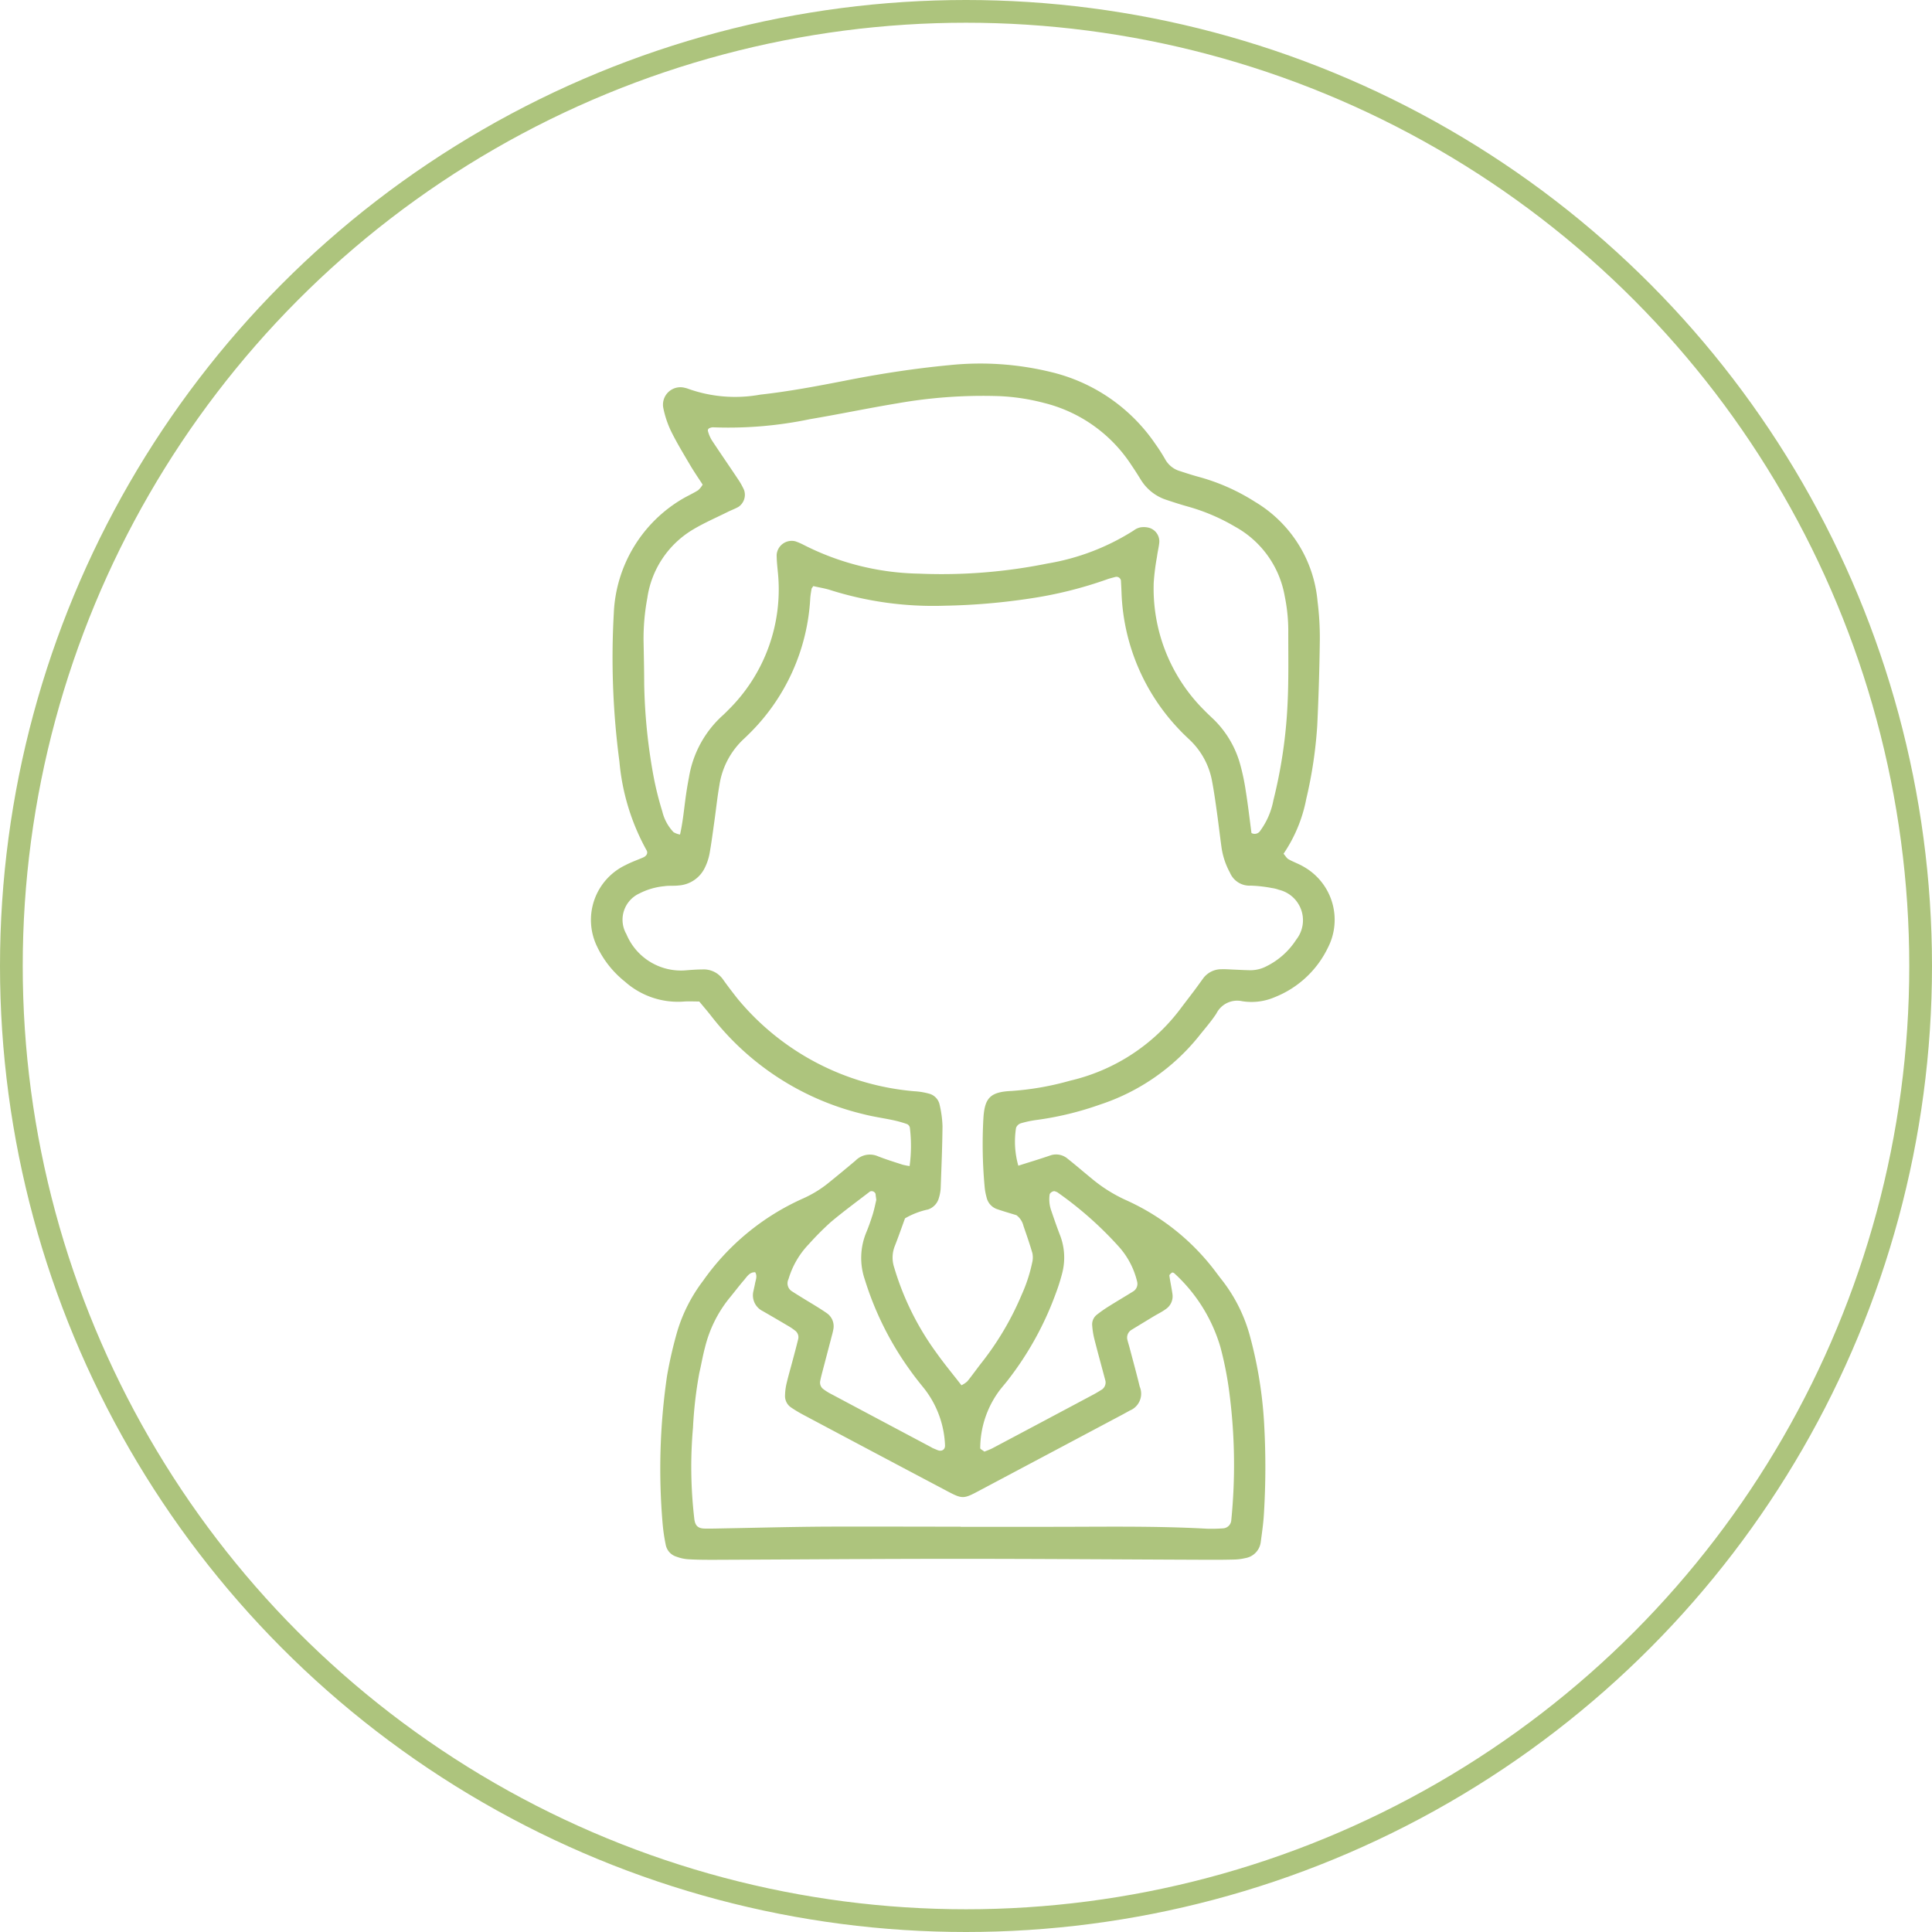 <svg xmlns="http://www.w3.org/2000/svg" width="85" height="85" viewBox="0 0 85 85">
  <g id="Group_1899" data-name="Group 1899" transform="translate(-1208 -332)">
    <g id="Ellipse_38" data-name="Ellipse 38" transform="translate(1208 332)" fill="none" stroke="#adc47d" stroke-width="1">
      <circle cx="42.5" cy="42.5" r="42.5" stroke="none"/>
      <circle cx="42.5" cy="42.5" r="42" fill="none"/>
    </g>
    <g id="Group_156" data-name="Group 156" transform="translate(1234 348)">
      <g id="Group_155" data-name="Group 155" transform="translate(0 0)">
        <path id="Path_35" data-name="Path 35" d="M2022.632,1746.417a6.62,6.62,0,0,0,.011-1.692.225.225,0,0,0-.121-.154,5.016,5.016,0,0,0-.6-.17c-.445-.095-.9-.156-1.338-.271a12,12,0,0,1-6.677-4.31c-.171-.22-.354-.43-.53-.643-.233,0-.442-.013-.649,0a3.505,3.505,0,0,1-2.62-.874,4.349,4.349,0,0,1-1.23-1.552,2.673,2.673,0,0,1,1.258-3.576c.247-.13.514-.223.771-.334.16-.069.226-.2.147-.326a9.822,9.822,0,0,1-1.189-3.893,34.672,34.672,0,0,1-.248-6.508,6.137,6.137,0,0,1,3.065-5.076c.213-.121.438-.223.645-.354a1,1,0,0,0,.2-.248c-.195-.3-.394-.59-.571-.892-.284-.483-.576-.964-.823-1.466a4.387,4.387,0,0,1-.333-.992.766.766,0,0,1,.952-.906.661.661,0,0,1,.1.027,6.157,6.157,0,0,0,3.211.27c1.255-.139,2.5-.374,3.735-.615,1.515-.3,3.038-.535,4.574-.681a13.123,13.123,0,0,1,4.49.305,7.717,7.717,0,0,1,4.574,3.15,8.057,8.057,0,0,1,.453.708,1.086,1.086,0,0,0,.647.5c.3.1.6.195.905.276a9.014,9.014,0,0,1,2.389,1.074,5.678,5.678,0,0,1,2.75,4.38,12.693,12.693,0,0,1,.1,1.679q-.023,1.893-.114,3.785a19.325,19.325,0,0,1-.482,3.222,6.439,6.439,0,0,1-1,2.416c.087.1.139.2.221.244.213.12.451.2.66.325a2.681,2.681,0,0,1,1.071,3.563,4.39,4.39,0,0,1-2.332,2.175,2.583,2.583,0,0,1-1.446.18,1.023,1.023,0,0,0-1.13.545c-.23.351-.511.668-.774,1a9.3,9.3,0,0,1-4.354,3.007,13.834,13.834,0,0,1-2.754.67,4.568,4.568,0,0,0-.719.15.341.341,0,0,0-.212.2,3.867,3.867,0,0,0,.1,1.666c.463-.148.929-.287,1.388-.445a.782.782,0,0,1,.788.143c.357.283.7.58,1.055.87a6.583,6.583,0,0,0,1.507.947,10.111,10.111,0,0,1,3.975,3.194c.085.112.168.224.256.334a6.94,6.94,0,0,1,1.242,2.531,18.657,18.657,0,0,1,.607,3.837,33.779,33.779,0,0,1-.012,3.891c-.023.42-.085.837-.14,1.254a.819.819,0,0,1-.682.709,2.361,2.361,0,0,1-.521.063c-.386.011-.771.011-1.157.01-3.683-.014-7.365-.042-11.047-.042-3.543,0-7.085.029-10.627.043-.386,0-.772,0-1.157-.024a1.812,1.812,0,0,1-.509-.111.683.683,0,0,1-.477-.517,7.993,7.993,0,0,1-.138-.935,28.218,28.218,0,0,1,.194-6.506,18.747,18.747,0,0,1,.447-1.945,7,7,0,0,1,1.138-2.236,10.706,10.706,0,0,1,4.415-3.63,5.028,5.028,0,0,0,1.155-.72q.572-.463,1.136-.938a.885.885,0,0,1,.968-.2c.357.143.727.255,1.092.375A2.77,2.77,0,0,0,2022.632,1746.417Zm-4.24-25.513c-.04.063-.069.09-.074.12-.023.137-.048.274-.057.413a9.047,9.047,0,0,1-2.718,5.99c-.074.074-.151.147-.228.219a3.48,3.48,0,0,0-1.051,2.015c-.091.517-.145,1.042-.218,1.562-.068.486-.131.973-.217,1.456a2.423,2.423,0,0,1-.2.6,1.384,1.384,0,0,1-1.158.793c-.208.026-.422,0-.63.032a3.013,3.013,0,0,0-1.1.321,1.271,1.271,0,0,0-.568,1.791,2.6,2.6,0,0,0,2.609,1.59c.245-.021.49-.037.735-.04a1.037,1.037,0,0,1,.906.44c.2.284.417.564.633.84a11.329,11.329,0,0,0,7.79,4.08,3,3,0,0,1,.62.1.641.641,0,0,1,.488.5,4.7,4.7,0,0,1,.125.935c-.008.911-.047,1.822-.08,2.733a1.748,1.748,0,0,1-.075.412.739.739,0,0,1-.478.52,3.44,3.44,0,0,0-1.016.391c-.143.39-.292.82-.459,1.243a1.378,1.378,0,0,0-.016.923,12.246,12.246,0,0,0,1.858,3.751c.343.483.723.941,1.1,1.427a1.108,1.108,0,0,0,.261-.175c.221-.272.422-.56.639-.835a12.943,12.943,0,0,0,1.754-2.984,6.76,6.76,0,0,0,.457-1.4.943.943,0,0,0,.011-.414c-.115-.4-.255-.8-.393-1.2a.827.827,0,0,0-.309-.474c-.251-.078-.553-.164-.851-.266a.711.711,0,0,1-.466-.528,2.525,2.525,0,0,1-.079-.412,20.4,20.4,0,0,1-.059-3.048c.055-.886.278-1.17,1.231-1.212a12.569,12.569,0,0,0,2.585-.453,8.461,8.461,0,0,0,4.841-3.146c.21-.281.426-.557.636-.838.126-.168.247-.34.372-.51a.992.992,0,0,1,.813-.409c.175-.006.35.009.525.016.245.009.49.025.735.028a1.514,1.514,0,0,0,.709-.171,3.3,3.3,0,0,0,1.318-1.176,1.377,1.377,0,0,0-.759-2.191,1.455,1.455,0,0,0-.306-.077,6,6,0,0,0-.936-.107.933.933,0,0,1-.916-.57,3.284,3.284,0,0,1-.368-1.089c-.073-.521-.132-1.044-.205-1.564-.063-.451-.125-.9-.21-1.35a3.327,3.327,0,0,0-.973-1.826c-.152-.145-.307-.288-.451-.442a9.182,9.182,0,0,1-2.564-6.062q-.011-.262-.026-.524a.2.2,0,0,0-.23-.157c-.135.037-.273.068-.4.116a18.05,18.05,0,0,1-3.36.834,28.327,28.327,0,0,1-3.77.319,15.032,15.032,0,0,1-5.08-.706C2018.856,1720.99,2018.614,1720.954,2018.392,1720.9Zm19.28,10.86a.288.288,0,0,0,.387-.1,3.3,3.3,0,0,0,.578-1.34,21.509,21.509,0,0,0,.624-4.258c.053-1.084.028-2.173.031-3.259a7.594,7.594,0,0,0-.156-1.461,4.342,4.342,0,0,0-2.189-3.061,8.661,8.661,0,0,0-2.022-.869c-.337-.094-.671-.2-1-.311a2.067,2.067,0,0,1-1.13-.9c-.129-.208-.26-.416-.4-.62a6.425,6.425,0,0,0-3.848-2.742,9.3,9.3,0,0,0-1.971-.3,21.706,21.706,0,0,0-4.5.32c-1.278.211-2.547.478-3.825.693a17.524,17.524,0,0,1-4.283.358.351.351,0,0,0-.1.022c-.081.02-.131.078-.105.157a1.543,1.543,0,0,0,.16.38c.386.585.785,1.161,1.173,1.744a3.114,3.114,0,0,1,.253.456.643.643,0,0,1-.243.74c-.151.086-.317.146-.473.223-.5.249-1.018.473-1.5.758a4.208,4.208,0,0,0-2.042,3.04,9.718,9.718,0,0,0-.164,1.883c.012.631.027,1.262.028,1.893a24.618,24.618,0,0,0,.414,4.074,13.913,13.913,0,0,0,.382,1.528,2,2,0,0,0,.494.914.865.865,0,0,0,.287.106c.114-.511.164-1,.227-1.484.044-.347.1-.693.166-1.037a4.691,4.691,0,0,1,1.481-2.718c.078-.07.153-.145.226-.22a7.447,7.447,0,0,0,2.2-6.12c-.023-.244-.05-.489-.049-.733a.664.664,0,0,1,.822-.59,2.781,2.781,0,0,1,.384.167,11.621,11.621,0,0,0,5.057,1.256,23.424,23.424,0,0,0,5.647-.445,10.178,10.178,0,0,0,3.8-1.455.718.718,0,0,1,.282-.133.885.885,0,0,1,.407.02.622.622,0,0,1,.434.648c-.021.208-.075.412-.1.62a9.96,9.96,0,0,0-.144,1.144,7.547,7.547,0,0,0,2.219,5.608c.146.151.3.291.453.439a4.411,4.411,0,0,1,1.142,1.981,9.711,9.711,0,0,1,.235,1.131C2037.521,1730.535,2037.593,1731.16,2037.672,1731.764Zm-12.793,30.519v.006h4c2.279,0,4.558-.043,6.836.083a6.858,6.858,0,0,0,.734-.018.382.382,0,0,0,.334-.345,24.509,24.509,0,0,0-.076-5.562,15.328,15.328,0,0,0-.4-2.063,7.1,7.1,0,0,0-2.035-3.254c-.021-.021-.079-.037-.1-.024-.046.036-.116.093-.111.132.038.277.1.55.137.827a.677.677,0,0,1-.289.641c-.168.125-.36.216-.54.324-.33.2-.66.4-.986.6a.4.4,0,0,0-.162.459c.024.1.057.2.084.3.151.576.311,1.15.45,1.729a.8.8,0,0,1-.439,1.057c-.091.053-.183.1-.276.153q-3.156,1.678-6.313,3.354c-.75.4-.762.4-1.553-.023q-3.114-1.645-6.222-3.3a5.925,5.925,0,0,1-.539-.324.609.609,0,0,1-.261-.545,2.5,2.5,0,0,1,.069-.519c.081-.341.179-.677.269-1.016.081-.3.162-.609.238-.916a.357.357,0,0,0-.125-.375,2.617,2.617,0,0,0-.349-.234q-.543-.322-1.09-.636a.772.772,0,0,1-.4-.889c.019-.1.047-.205.065-.308.03-.168.113-.336.01-.508-.247-.011-.356.187-.486.338-.229.265-.439.546-.663.816a5.541,5.541,0,0,0-1.06,2.153c-.1.372-.163.753-.251,1.128a18.222,18.222,0,0,0-.277,2.4,19.683,19.683,0,0,0,.055,3.99c.033.323.159.447.464.452s.631-.005.946-.011c1.437-.026,2.874-.065,4.311-.074C2020.882,1762.273,2022.881,1762.283,2024.88,1762.283Zm1.039-3.3c.113-.047.243-.09.364-.154q2.23-1.182,4.458-2.371c.123-.066.242-.141.361-.215a.381.381,0,0,0,.149-.367c-.161-.61-.33-1.218-.485-1.829a3.467,3.467,0,0,1-.1-.62.538.538,0,0,1,.2-.466,5.686,5.686,0,0,1,.514-.362c.356-.224.719-.437,1.076-.659a.393.393,0,0,0,.185-.448,3.523,3.523,0,0,0-.832-1.561,15.98,15.98,0,0,0-2.676-2.361.732.732,0,0,0-.1-.04c-.07-.037-.226.058-.239.136a1.487,1.487,0,0,0,.075.724c.125.365.25.73.39,1.089a2.726,2.726,0,0,1,.086,1.655,8.515,8.515,0,0,1-.286.9,13.964,13.964,0,0,1-2.073,3.762c-.149.2-.316.376-.458.577a4.28,4.28,0,0,0-.788,2.462C2025.749,1758.874,2025.844,1758.916,2025.919,1758.978Zm-4.751-11.074c-.016-.127-.029-.2-.032-.265a.183.183,0,0,0-.247-.107c-.582.448-1.174.882-1.735,1.354a13.054,13.054,0,0,0-.962.969,3.744,3.744,0,0,0-.887,1.531.414.414,0,0,0,.166.545c.176.115.356.223.534.334.327.2.662.395.978.614a.7.7,0,0,1,.29.739c-.024.137-.067.271-.1.407q-.2.762-.4,1.525c-.026.1-.05.2-.071.306a.36.36,0,0,0,.137.371,2.406,2.406,0,0,0,.356.221q2.179,1.161,4.359,2.318c.031.016.06.037.092.052.064.029.129.054.193.082.2.091.363-.005.352-.209a4.318,4.318,0,0,0-.937-2.517c-.2-.246-.395-.492-.578-.748a13.766,13.766,0,0,1-2.014-4.021,2.933,2.933,0,0,1,.057-2.055c.108-.258.2-.523.285-.79C2021.077,1748.328,2021.124,1748.088,2021.168,1747.9Z" transform="translate(-2008.613 -1711.115)" fill="#adc47d"/>
      </g>
    </g>
  </g>
</svg>
